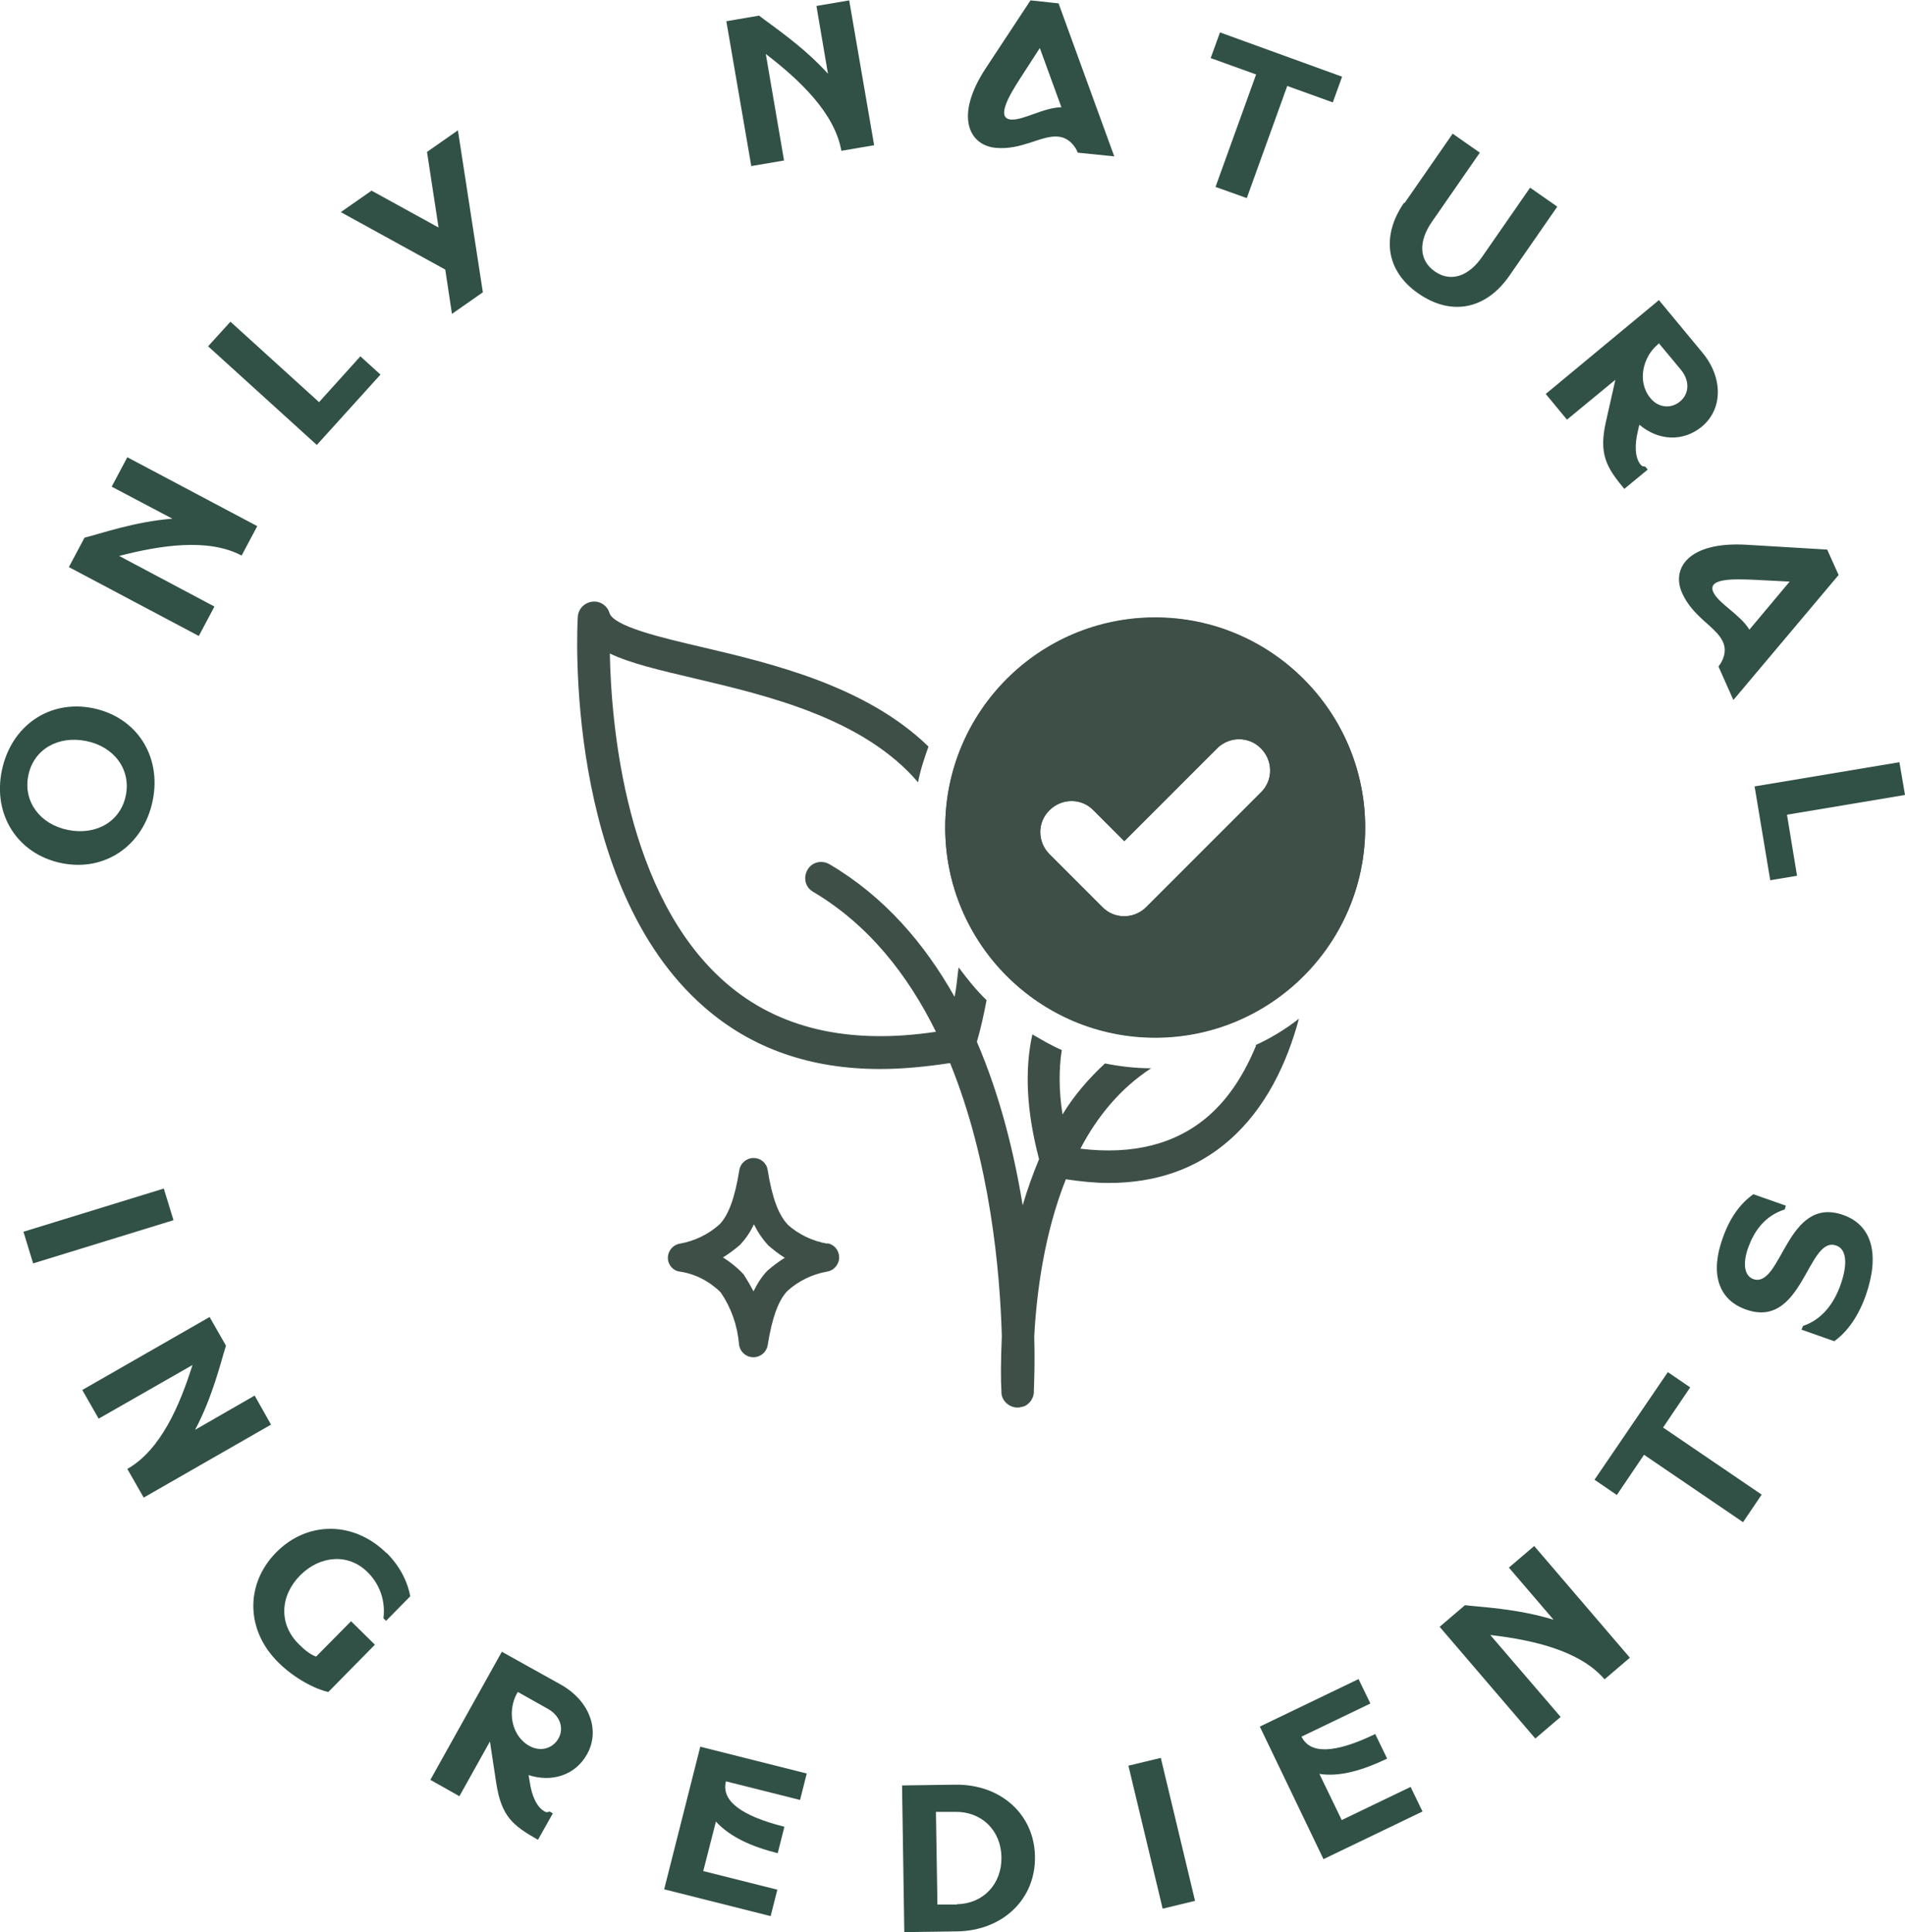 <svg viewBox="0 0 51.17 51.89" xmlns="http://www.w3.org/2000/svg" id="Layer_2"><defs><style>.cls-1{fill:#315146;}.cls-2{fill:#3d4f47;}</style></defs><g id="Outlined"><g id="Layer_2-2"><g id="check_text"><path d="M31.03,16.58c-3.12,0-5.64,2.53-5.64,5.64s2.53,5.64,5.64,5.64,5.64-2.53,5.64-5.64-2.53-5.64-5.64-5.64ZM33.87,21.28l-3.08,3.08c-.33.33-.86.33-1.18,0,0,0,0,0,0,0l-1.42-1.42c-.33-.33-.33-.86,0-1.18h0c.33-.33.86-.33,1.18,0h0s.83.83.83.83l2.49-2.49c.33-.33.86-.33,1.18,0,0,0,0,0,0,0,.33.33.33.86,0,1.18h0s0,0,0,0Z" class="cls-2"></path></g></g><g id="Layer_2-3"><g id="check_text-2"><path d="M31.03,16.59c-3.12,0-5.64,2.53-5.64,5.64s2.53,5.64,5.64,5.64,5.64-2.53,5.64-5.64-2.53-5.64-5.64-5.64ZM33.87,21.28l-3.08,3.08c-.33.33-.86.33-1.18,0,0,0,0,0,0,0l-1.42-1.42c-.33-.33-.33-.86,0-1.18h0c.33-.33.86-.33,1.18,0h0s.83.83.83.83l2.49-2.49c.33-.33.86-.33,1.18,0,0,0,0,0,0,0,.33.33.33.86,0,1.18h0s0,0,0,0Z" class="cls-2"></path></g></g><path d="M33.74,28.08c-.3.72-.7,1.39-1.29,1.9-.87.75-2.02,1.04-3.43.87.45-.86,1.07-1.62,1.9-2.16-.42,0-.84-.05-1.24-.13-.44.41-.83.86-1.14,1.37-.1-.64-.1-1.21-.02-1.73-.28-.12-.53-.27-.79-.42-.21.95-.16,2.06.18,3.35-.17.41-.32.83-.44,1.24-.23-1.41-.61-2.95-1.23-4.39.11-.38.19-.75.26-1.12-.28-.27-.52-.57-.75-.88-.04.26-.05.51-.11.79-.8-1.42-1.88-2.69-3.36-3.56-.21-.12-.47-.06-.59.15-.12.21-.06.47.15.59,1.5.89,2.55,2.24,3.3,3.76-2.33.35-4.23-.08-5.65-1.32-2.68-2.33-3.07-6.88-3.11-8.84.56.27,1.35.45,2.28.67,1.94.46,4.52,1.06,6,2.79.06-.33.17-.65.28-.96-1.67-1.62-4.16-2.22-6.08-2.67-1.12-.26-2.38-.56-2.49-.92-.06-.2-.26-.33-.47-.3-.21.03-.37.2-.38.41-.02.29-.37,7.2,3.4,10.48,1.27,1.11,2.85,1.66,4.72,1.66.59,0,1.22-.06,1.88-.16,1.08,2.65,1.34,5.59,1.39,7.33-.03.68-.03,1.22-.01,1.49v.05c.02.2.18.35.38.38,0,0,.02,0,.03,0h.06s.03,0,.04-.01c.04,0,.08-.02.12-.03h0c.13-.07.22-.19.24-.35v-.04c.01-.31.03-.82.01-1.47.06-1.14.26-2.75.85-4.23.39.06.78.1,1.15.1,1.28,0,2.36-.38,3.23-1.14.99-.86,1.56-2.08,1.88-3.27-.36.28-.75.52-1.17.71Z" class="cls-2"></path><path d="M22.22,33.4c-.4-.07-.77-.25-1.05-.5-.26-.27-.43-.73-.55-1.48-.03-.19-.19-.32-.38-.32h0c-.19,0-.35.14-.38.32-.12.75-.29,1.21-.53,1.46-.3.27-.67.45-1.07.52-.18.03-.32.19-.32.38,0,.19.14.35.32.37.41.06.8.26,1.1.56.28.41.45.89.49,1.39.02.19.17.34.37.35,0,0,0,0,.02,0,.19,0,.35-.14.38-.32.12-.75.29-1.21.53-1.46.3-.27.67-.45,1.07-.52.18-.03.32-.19.32-.38s-.13-.35-.32-.38ZM20.62,34.12c-.15.15-.27.34-.38.56-.08-.15-.16-.29-.25-.43-.01-.02-.02-.03-.04-.05-.16-.17-.34-.31-.53-.43.16-.1.31-.21.46-.34.14-.15.27-.33.37-.55.11.22.24.41.39.57.14.12.28.23.44.33-.16.1-.31.21-.46.34Z" class="cls-2"></path><path d="M1.65,23.18c-1.17-.24-1.85-1.29-1.6-2.49s1.28-1.91,2.45-1.67,1.85,1.29,1.6,2.49-1.28,1.91-2.45,1.67ZM3.38,21.36c.14-.69-.31-1.31-1.07-1.46-.76-.15-1.41.23-1.55.93-.14.69.31,1.31,1.07,1.46s1.41-.23,1.55-.93Z" class="cls-1"></path><path d="M4.63,13.93l-1.63-.86.42-.79,3.49,1.85-.42.79c-.91-.48-2.2-.27-3.29.01l2.56,1.36-.42.79-3.49-1.85.42-.79c.41-.1,1.34-.43,2.36-.51Z" class="cls-1"></path><path d="M5.59,9.3l.6-.66,2.38,2.16,1.11-1.23.54.49-1.71,1.89-2.92-2.65Z" class="cls-1"></path><path d="M9.15,5.7l.83-.58,1.8.99-.31-2.03.83-.58.67,4.35-.83.58-.18-1.19-2.8-1.54Z" class="cls-1"></path><path d="M22.24,1.98l-.31-1.82.88-.15.67,3.89-.88.15c-.18-1.02-1.13-1.91-2.03-2.6l.49,2.86-.88.15-.67-3.89.88-.15c.33.26,1.16.8,1.85,1.56Z" class="cls-1"></path><path d="M28.43.08l1.5,4.12-.98-.1c-.06-.16-.23-.4-.52-.43-.45-.05-.98.37-1.69.3s-1.11-.85-.26-2.14l1.2-1.82.75.08ZM27.93,1.29l-.53.82c-.27.42-.66,1.06-.25,1.1.33.03.87-.32,1.36-.33l-.58-1.59Z" class="cls-1"></path><path d="M34.58,2.3l-1.09,3.02-.84-.3,1.09-3.02-1.22-.44.25-.69,3.28,1.19-.25.69-1.22-.44Z" class="cls-1"></path><path d="M37.73,5.45l1.29-1.86.73.51-1.29,1.86c-.36.52-.35,1.03.08,1.33.43.3.91.13,1.27-.39l1.29-1.86.73.51-1.29,1.86c-.62.89-1.54,1.09-2.43.48s-1.01-1.55-.4-2.44Z" class="cls-1"></path><path d="M44.03,11.42l-.04.18c-.08.34-.08.69.08.88.03.04.07.05.12.05l.07.08-.63.52c-.49-.59-.69-.94-.49-1.82l.25-1.11-1.3,1.07-.57-.69,3.04-2.52,1.16,1.4c.57.68.56,1.53-.01,2-.5.41-1.16.38-1.67-.05ZM44.33,10.69c.21.26.55.3.8.09s.26-.56.02-.85l-.59-.71-.04.04c-.38.32-.56.98-.19,1.43Z" class="cls-1"></path><path d="M49.38,15.45l-2.82,3.35-.4-.9c.11-.14.24-.4.12-.66-.18-.41-.81-.66-1.1-1.32-.29-.66.18-1.38,1.73-1.29l2.17.13.31.69ZM48.07,15.62l-.97-.05c-.5-.02-1.25-.05-1.08.33.14.31.72.6.97,1.01l1.09-1.3Z" class="cls-1"></path><path d="M51.02,20.47l.15.88-3.17.53.27,1.64-.72.12-.42-2.52,3.89-.65Z" class="cls-1"></path><path d="M4.66,32.77l-3.77,1.16-.26-.85,3.77-1.16.26.85Z" class="cls-1"></path><path d="M5.24,38.4l1.6-.92.44.78-3.42,1.96-.44-.77c.9-.51,1.41-1.71,1.75-2.79l-2.52,1.44-.44-.77,3.42-1.96.44.77c-.13.4-.35,1.36-.83,2.26Z" class="cls-1"></path><path d="M10.38,41.7c.35.35.56.75.64,1.17l-.65.66-.07-.07c.07-.57-.18-1-.43-1.24-.5-.5-1.26-.46-1.81.09-.54.55-.58,1.31-.03,1.85.16.16.3.27.46.33l.94-.95.64.63-1.25,1.27c-.34-.07-.91-.36-1.34-.79-.88-.86-.9-2.11-.06-2.96.84-.85,2.09-.84,2.96.02Z" class="cls-1"></path><path d="M14.2,47.68l.03.18c.05.35.18.67.4.79.05.03.08.02.13,0l.09.05-.4.71c-.67-.38-.98-.62-1.12-1.52l-.17-1.12-.82,1.47-.78-.44,1.92-3.44,1.58.88c.77.43,1.07,1.22.71,1.87-.31.56-.94.77-1.58.56ZM14.22,46.89c.29.16.62.08.78-.2.16-.28.04-.62-.29-.8l-.8-.45-.03.05c-.24.44-.17,1.11.34,1.4Z" class="cls-1"></path><path d="M21.67,47.63l-.18.71-1.99-.5c-.13.51.38.92,1.57,1.22l-.18.71c-.68-.17-1.28-.43-1.66-.85l-.34,1.33,1.99.5-.18.71-2.86-.72.97-3.83,2.86.72Z" class="cls-1"></path><path d="M27.8,49.86c.02,1.14-.86,1.99-2.09,2.01l-1.42.02-.06-3.94,1.42-.02c1.23-.02,2.14.8,2.15,1.94ZM25.7,51.14c.71-.01,1.21-.54,1.2-1.26-.01-.72-.53-1.23-1.24-1.22h-.52s.04,2.49.04,2.49h.52Z" class="cls-1"></path><path d="M31.18,47.21l.92,3.84-.87.21-.92-3.84.87-.21Z" class="cls-1"></path><path d="M36.49,45.09l.32.66-1.85.89c.23.47.88.46,1.98-.07l.32.66c-.63.3-1.26.5-1.82.41l.6,1.24,1.85-.89.32.66-2.66,1.28-1.71-3.56,2.66-1.28Z" class="cls-1"></path><path d="M41.73,43.5l-1.2-1.4.68-.58,2.57,3-.68.58c-.67-.78-1.95-1.06-3.07-1.19l1.89,2.2-.68.58-2.57-3,.68-.58c.42.05,1.4.09,2.38.39Z" class="cls-1"></path><path d="M44.66,38.33l2.66,1.81-.5.74-2.66-1.81-.73,1.08-.6-.41,1.97-2.89.6.41-.73,1.08Z" class="cls-1"></path><path d="M47.09,32.07l.88.31-.03.1c-.55.18-.82.59-.98,1.02-.16.45-.1.76.13.85.77.27.89-2.26,2.42-1.72.77.27.99,1.05.61,2.15-.2.57-.5.99-.85,1.24l-.88-.31.04-.1c.54-.18.84-.64,1-1.08.22-.61.16-.99-.11-1.08-.77-.27-.89,2.26-2.42,1.72-.74-.26-.97-.96-.63-1.91.2-.57.48-.94.83-1.19Z" class="cls-1"></path></g></svg>